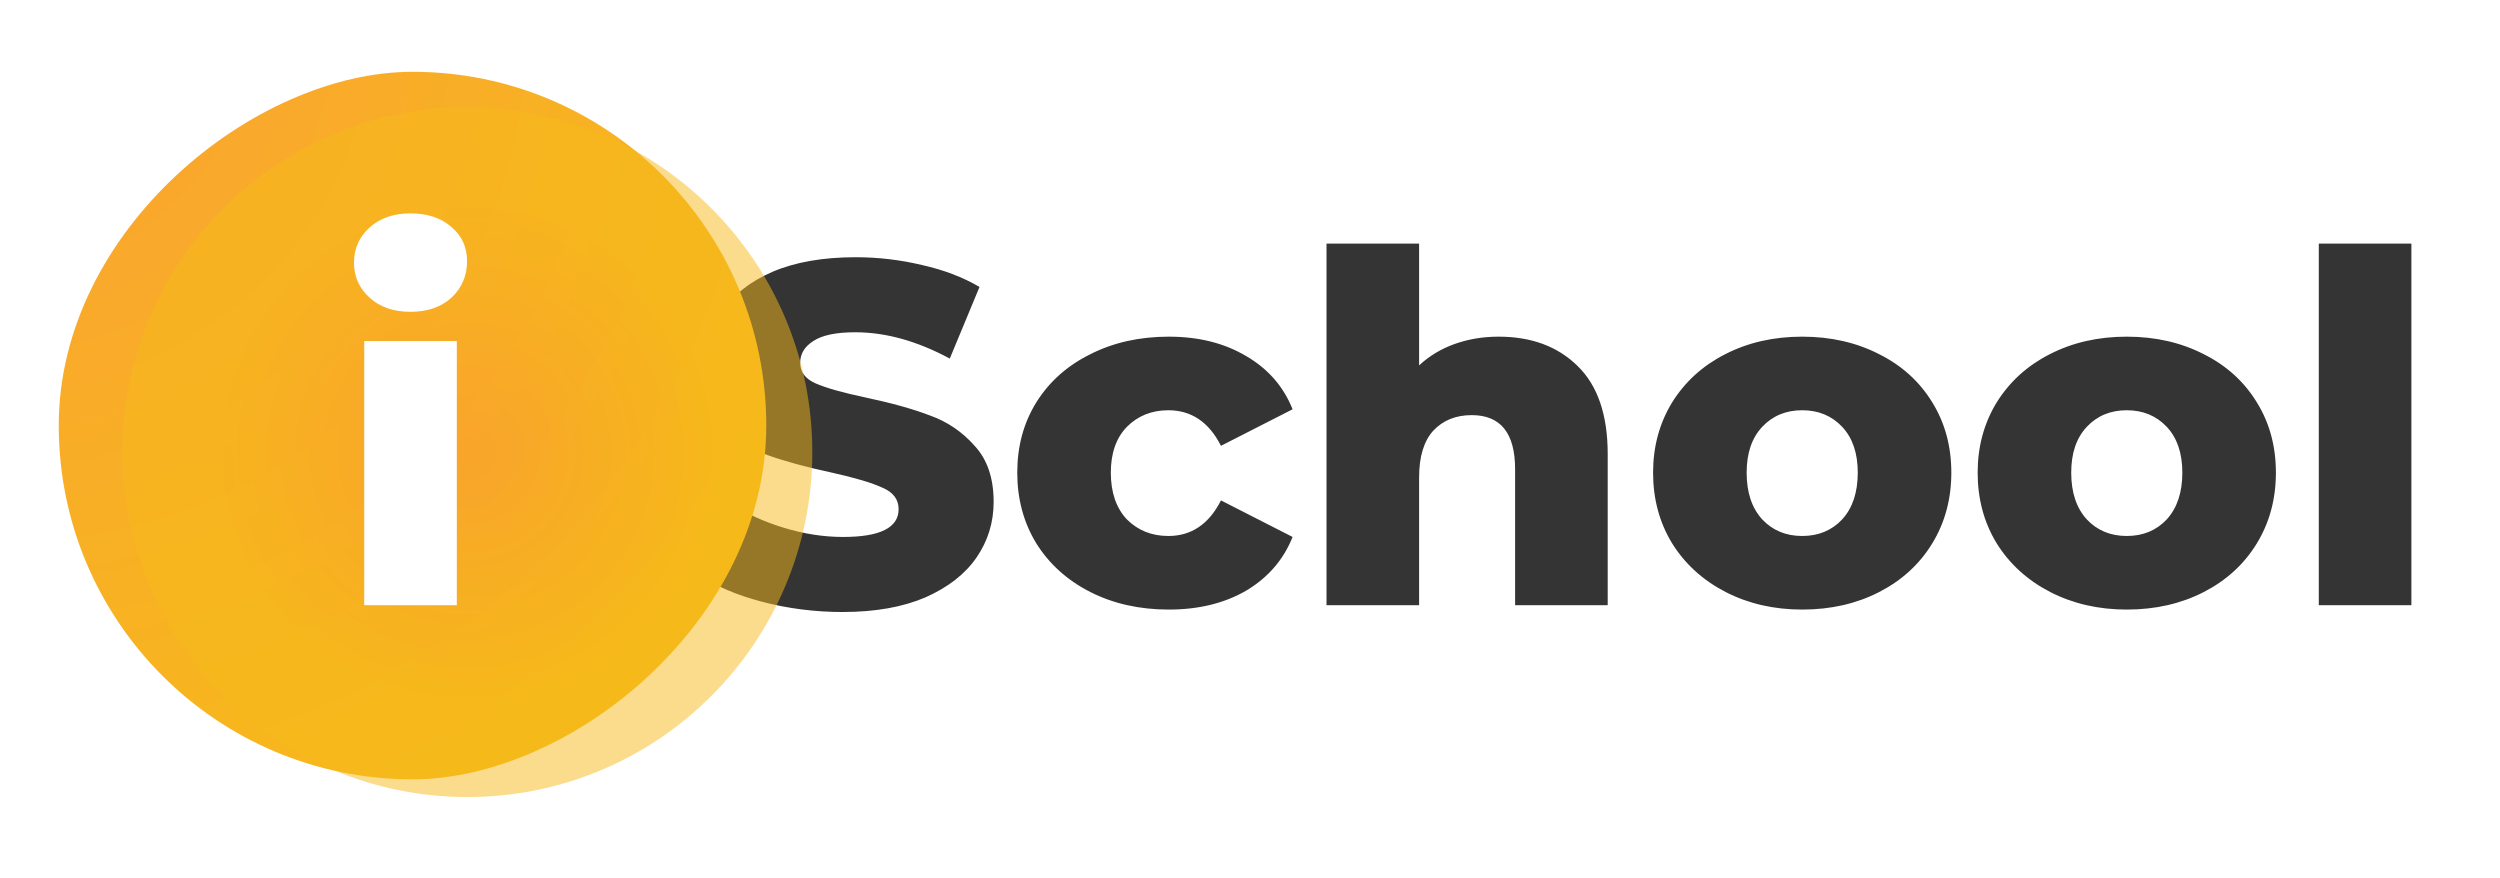<?xml version="1.0" encoding="UTF-8"?> <svg xmlns="http://www.w3.org/2000/svg" width="766" height="269" viewBox="0 0 766 269" fill="none"> <g clip-path="url(#clip0)"> <path d="M258.162 187.519C249.7 187.519 241.488 186.474 233.524 184.383C225.56 182.293 219.09 179.506 214.112 176.021L223.818 154.221C228.497 157.307 233.922 159.795 240.094 161.687C246.266 163.578 252.338 164.524 258.311 164.524C269.659 164.524 275.334 161.687 275.334 156.013C275.334 153.026 273.691 150.836 270.406 149.442C267.22 147.949 262.044 146.406 254.877 144.814C247.012 143.121 240.442 141.329 235.166 139.438C229.89 137.447 225.361 134.311 221.578 130.031C217.796 125.75 215.904 119.977 215.904 112.71C215.904 106.339 217.646 100.615 221.13 95.538C224.614 90.362 229.791 86.28 236.66 83.294C243.628 80.307 252.139 78.814 262.193 78.814C269.062 78.814 275.831 79.61 282.501 81.203C289.171 82.696 295.044 84.936 300.121 87.923L291.012 109.873C281.057 104.497 271.401 101.809 262.044 101.809C256.171 101.809 251.89 102.705 249.203 104.497C246.515 106.189 245.171 108.429 245.171 111.216C245.171 114.004 246.764 116.094 249.949 117.488C253.135 118.882 258.261 120.325 265.329 121.818C273.293 123.511 279.863 125.352 285.039 127.343C290.315 129.234 294.845 132.32 298.627 136.601C302.51 140.782 304.451 146.506 304.451 153.773C304.451 160.044 302.709 165.718 299.225 170.795C295.741 175.872 290.514 179.954 283.546 183.039C276.578 186.026 268.116 187.519 258.162 187.519ZM358.126 186.772C349.166 186.772 341.153 184.981 334.085 181.397C327.017 177.813 321.492 172.836 317.511 166.465C313.628 160.094 311.687 152.877 311.687 144.814C311.687 136.75 313.628 129.583 317.511 123.311C321.492 116.94 327.017 112.013 334.085 108.529C341.153 104.945 349.166 103.153 358.126 103.153C367.284 103.153 375.198 105.144 381.868 109.126C388.537 113.008 393.266 118.434 396.053 125.402L374.103 136.601C370.42 129.334 365.044 125.701 357.976 125.701C352.899 125.701 348.669 127.393 345.284 130.777C341.999 134.162 340.357 138.841 340.357 144.814C340.357 150.886 341.999 155.664 345.284 159.148C348.669 162.533 352.899 164.225 357.976 164.225C365.044 164.225 370.42 160.592 374.103 153.325L396.053 164.524C393.266 171.492 388.537 176.967 381.868 180.949C375.198 184.831 367.284 186.772 358.126 186.772ZM459.154 103.153C469.208 103.153 477.271 106.14 483.343 112.112C489.515 118.085 492.601 127.094 492.601 139.139V185.429H464.23V143.768C464.23 132.719 459.801 127.194 450.941 127.194C446.063 127.194 442.131 128.786 439.145 131.972C436.258 135.157 434.814 139.936 434.814 146.307V185.429H406.444V74.633H434.814V111.963C437.9 109.076 441.534 106.886 445.715 105.393C449.896 103.9 454.375 103.153 459.154 103.153ZM552.195 186.772C543.535 186.772 535.72 184.981 528.752 181.397C521.784 177.813 516.309 172.836 512.327 166.465C508.444 160.094 506.503 152.877 506.503 144.814C506.503 136.85 508.444 129.682 512.327 123.311C516.309 116.94 521.734 112.013 528.603 108.529C535.571 104.945 543.435 103.153 552.195 103.153C560.955 103.153 568.819 104.945 575.788 108.529C582.756 112.013 588.181 116.94 592.064 123.311C595.946 129.583 597.887 136.75 597.887 144.814C597.887 152.877 595.946 160.094 592.064 166.465C588.181 172.836 582.756 177.813 575.788 181.397C568.819 184.981 560.955 186.772 552.195 186.772ZM552.195 164.225C557.172 164.225 561.254 162.533 564.439 159.148C567.625 155.664 569.218 150.886 569.218 144.814C569.218 138.841 567.625 134.162 564.439 130.777C561.254 127.393 557.172 125.701 552.195 125.701C547.218 125.701 543.136 127.393 539.951 130.777C536.765 134.162 535.173 138.841 535.173 144.814C535.173 150.886 536.765 155.664 539.951 159.148C543.136 162.533 547.218 164.225 552.195 164.225ZM651.645 186.772C642.984 186.772 635.17 184.981 628.201 181.397C621.233 177.813 615.758 172.836 611.776 166.465C607.894 160.094 605.953 152.877 605.953 144.814C605.953 136.85 607.894 129.682 611.776 123.311C615.758 116.94 621.183 112.013 628.052 108.529C635.02 104.945 642.885 103.153 651.645 103.153C660.405 103.153 668.269 104.945 675.237 108.529C682.206 112.013 687.631 116.94 691.513 123.311C695.395 129.583 697.337 136.75 697.337 144.814C697.337 152.877 695.395 160.094 691.513 166.465C687.631 172.836 682.206 177.813 675.237 181.397C668.269 184.981 660.405 186.772 651.645 186.772ZM651.645 164.225C656.622 164.225 660.703 162.533 663.889 159.148C667.074 155.664 668.667 150.886 668.667 144.814C668.667 138.841 667.074 134.162 663.889 130.777C660.703 127.393 656.622 125.701 651.645 125.701C646.667 125.701 642.586 127.393 639.4 130.777C636.215 134.162 634.622 138.841 634.622 144.814C634.622 150.886 636.215 155.664 639.4 159.148C642.586 162.533 646.667 164.225 651.645 164.225ZM710.479 74.633H738.85V185.429H710.479V74.633Z" fill="#343434"></path> <rect x="18" y="238.791" width="216.791" height="216.791" rx="108.395" transform="rotate(-90 18 238.791)" fill="url(#paint0_radial)"></rect> <g filter="url(#filter0_f)"> <path d="M143.205 244.214C84.837 244.214 37.52 196.897 37.52 138.529C37.52 80.161 84.837 32.844 143.205 32.844C201.573 32.844 248.89 80.161 248.89 138.529C248.89 196.897 201.573 244.214 143.205 244.214Z" fill="url(#paint1_radial)" fill-opacity="0.5"></path> </g> <path d="M111.598 104.497H139.969V185.429H111.598V104.497ZM125.783 95.538C120.607 95.538 116.426 94.094 113.241 91.208C110.055 88.321 108.462 84.737 108.462 80.457C108.462 76.176 110.055 72.592 113.241 69.706C116.426 66.819 120.607 65.375 125.783 65.375C130.96 65.375 135.141 66.769 138.326 69.556C141.512 72.244 143.105 75.728 143.105 80.009C143.105 84.488 141.512 88.221 138.326 91.208C135.141 94.094 130.96 95.538 125.783 95.538Z" fill="white"></path> </g> <defs> <filter id="filter0_f" x="-16.706" y="-21.382" width="319.822" height="319.822" filterUnits="userSpaceOnUse" color-interpolation-filters="sRGB"> <feFlood flood-opacity="0" result="BackgroundImageFix"></feFlood> <feBlend mode="normal" in="SourceGraphic" in2="BackgroundImageFix" result="shape"></feBlend> <feGaussianBlur stdDeviation="27.113" result="effect1_foregroundBlur"></feGaussianBlur> </filter> <radialGradient id="paint0_radial" cx="0" cy="0" r="1" gradientUnits="userSpaceOnUse" gradientTransform="translate(267.851 201.545) rotate(129.787) scale(315.056 286.19)"> <stop stop-color="#FBA035"></stop> <stop offset="1" stop-color="#F6BA19"></stop> </radialGradient> <radialGradient id="paint1_radial" cx="0" cy="0" r="1" gradientUnits="userSpaceOnUse" gradientTransform="translate(143.205 138.529) scale(77.285)"> <stop stop-color="#FB9735"></stop> <stop offset="1" stop-color="#F6BA19"></stop> </radialGradient> <clipPath id="clip0"> <rect width="766" height="269" fill="white"></rect> </clipPath> </defs> </svg> 